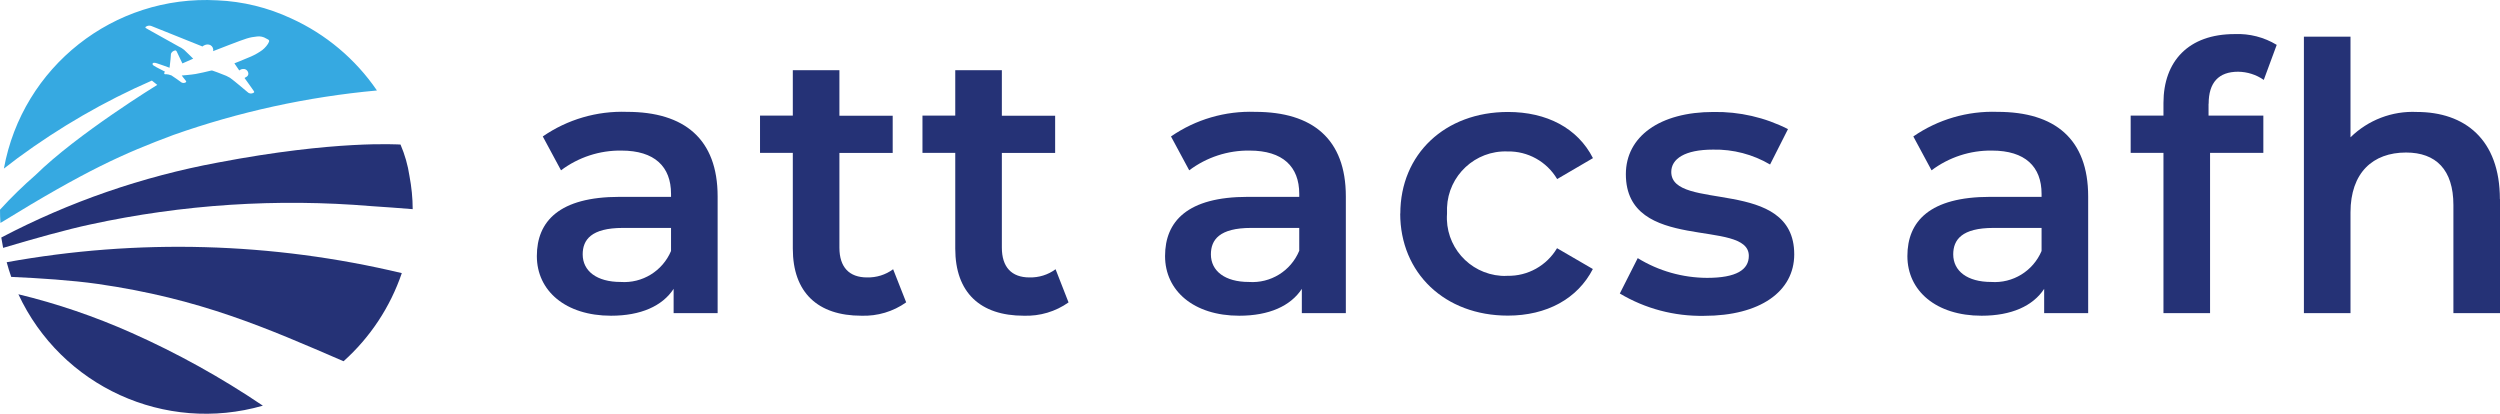 <?xml version="1.0" encoding="UTF-8"?><svg id="Ebene_2" xmlns="http://www.w3.org/2000/svg" viewBox="0 0 231.77 38.36"><defs><style>.cls-1{fill:#36a9e1;}.cls-1,.cls-2{stroke-width:0px;}.cls-2{fill:#253276;}</style></defs><g id="Ebene_1-2"><g id="Gruppe_3103"><path id="Pfad_5267" class="cls-2" d="M66.53,18.22v10.81h-4.08v-2.25c-1.04,1.59-3.04,2.49-5.8,2.49-4.22,0-6.88-2.31-6.88-5.53s2.07-5.49,7.67-5.49h4.77v-.28c0-2.52-1.52-4.01-4.6-4.01-2.02-.03-3.99.62-5.6,1.83l-1.69-3.14c2.29-1.58,5.03-2.38,7.81-2.28,5.32,0,8.4,2.52,8.4,7.84M62.21,23.27v-2.14h-4.46c-2.94,0-3.73,1.1-3.73,2.45,0,1.55,1.31,2.56,3.52,2.56,2.01.14,3.88-1.01,4.67-2.87"/><path id="Pfad_5268" class="cls-2" d="M84.01,28.03c-1.21.86-2.67,1.29-4.15,1.24-4.04,0-6.36-2.14-6.36-6.22v-8.88h-3.04v-3.45h3.04v-4.21h4.32v4.22h4.94v3.45h-4.94v8.78c0,1.8.9,2.76,2.56,2.76.87.02,1.72-.24,2.42-.76l1.21,3.07Z"/><path id="Pfad_5269" class="cls-2" d="M99.07,28.03c-1.21.86-2.67,1.29-4.15,1.24-4.04,0-6.36-2.14-6.36-6.22v-8.88h-3.04v-3.45h3.04v-4.21h4.32v4.22h4.94v3.45h-4.94v8.78c0,1.8.9,2.76,2.56,2.76.87.02,1.72-.24,2.42-.76l1.2,3.07Z"/><path id="Pfad_5270" class="cls-2" d="M124.77,18.22v10.81h-4.08v-2.25c-1.04,1.59-3.04,2.49-5.8,2.49-4.22,0-6.88-2.31-6.88-5.53s2.07-5.49,7.67-5.49h4.77v-.28c0-2.52-1.52-4.01-4.6-4.01-2.02-.03-3.99.62-5.6,1.83l-1.69-3.14c2.29-1.58,5.03-2.38,7.81-2.28,5.32,0,8.4,2.52,8.4,7.84M120.45,23.27v-2.14h-4.46c-2.94,0-3.73,1.1-3.73,2.45,0,1.55,1.31,2.56,3.52,2.56,2.01.14,3.88-1.01,4.66-2.87"/><path id="Pfad_5271" class="cls-2" d="M129.82,19.81c0-5.53,4.15-9.43,9.98-9.43,3.59,0,6.46,1.49,7.88,4.28l-3.32,1.94c-.96-1.62-2.72-2.6-4.6-2.56-2.99-.11-5.5,2.23-5.61,5.21,0,.19,0,.37,0,.56-.21,2.98,2.04,5.55,5.01,5.76.2.01.39.02.59,0,1.88.04,3.64-.94,4.6-2.56l3.32,1.93c-1.42,2.76-4.28,4.32-7.88,4.32-5.84,0-9.98-3.94-9.98-9.47"/><path id="Pfad_5272" class="cls-2" d="M150.17,27.21l1.66-3.28c1.93,1.19,4.16,1.82,6.43,1.83,2.73,0,3.87-.76,3.87-2.04,0-3.52-11.4-.21-11.4-7.57,0-3.49,3.14-5.77,8.12-5.77,2.4-.04,4.77.5,6.91,1.59l-1.66,3.28c-1.6-.94-3.43-1.42-5.29-1.38-2.62,0-3.87.86-3.87,2.07,0,3.73,11.4.41,11.4,7.64,0,3.45-3.18,5.7-8.36,5.7-2.75.05-5.45-.66-7.81-2.07"/><path id="Pfad_5273" class="cls-2" d="M193.59,18.22v10.81h-4.08v-2.25c-1.04,1.59-3.04,2.49-5.8,2.49-4.22,0-6.88-2.31-6.88-5.53s2.07-5.49,7.67-5.49h4.77v-.28c0-2.52-1.52-4.01-4.6-4.01-2.02-.03-3.99.62-5.6,1.83l-1.69-3.14c2.29-1.58,5.03-2.38,7.81-2.28,5.32,0,8.4,2.52,8.4,7.84M189.27,23.27v-2.14h-4.46c-2.94,0-3.73,1.1-3.73,2.45,0,1.55,1.31,2.56,3.52,2.56,2.01.14,3.88-1.01,4.67-2.87"/><path id="Pfad_5274" class="cls-2" d="M204.75,9.62v1.1h5.08v3.45h-4.94v14.86h-4.32v-14.86h-3.04v-3.45h3.04v-1.17c0-3.87,2.32-6.39,6.6-6.39,1.37-.06,2.73.29,3.9,1l-1.2,3.25c-.7-.49-1.53-.75-2.38-.76-1.8,0-2.73,1-2.73,2.97"/><path id="Pfad_5275" class="cls-2" d="M231.77,18.46v10.57h-4.32v-10.02c0-3.28-1.62-4.87-4.39-4.87-3.08,0-5.15,1.87-5.15,5.56v9.33h-4.32V3.4h4.32v9.33c1.63-1.6,3.86-2.46,6.15-2.35,4.42,0,7.7,2.52,7.7,8.09"/><path id="Pfad_5276" class="cls-2" d="M.62,24.31c.13.46.26.92.42,1.36,2.63.12,5.61.31,8,.65,9.54,1.37,15.65,4.08,22.81,7.17,2.47-2.21,4.33-5.03,5.4-8.17-12.01-2.87-24.48-3.21-36.63-1.01"/><path id="Pfad_5277" class="cls-2" d="M1.7,27.27c3.98,8.56,13.6,12.95,22.67,10.34-3.85-2.6-7.92-4.86-12.17-6.75-3.39-1.51-6.9-2.71-10.5-3.58"/><path id="Pfad_5278" class="cls-1" d="M34.94,8.38c-1.99-2.91-4.74-5.22-7.96-6.68C24.83.7,22.51.13,20.14.03,10.56-.5,2.08,6.19.36,15.63c.4-.31.81-.63,1.27-.97,3.87-2.85,8.04-5.27,12.45-7.19l.5.4s-7.39,4.53-11.28,8.35c-1.16,1.01-2.26,2.08-3.3,3.22,0,.41.01.82.04,1.23,7.98-4.91,11.41-6.43,16.04-8.16,6.09-2.15,12.42-3.53,18.85-4.12M15.34,6.9c-.15-.03-.15-.11-.05-.26-.56-.3-1.11-.54-1.14-.66-.05-.19.17-.19.4-.11.58.2.6.2,1.17.41.03-.27.06-.53.09-.79.02-.19.02-.32.04-.51.07-.17.23-.29.42-.31.04.02.08.05.1.08.14.29.54,1.13.54,1.13l1-.44s-.57-.57-.84-.82c-.16-.13-.34-.24-.52-.32-.91-.51-1.83-1.02-2.74-1.53-.09-.05-.17-.1-.26-.15s-.1-.11,0-.16c.14-.09.33-.11.48-.05.63.26,1.26.51,1.9.76l2.84,1.14c.05-.05.12-.09.19-.12.18-.09.39-.09.56,0,.19.11.29.34.24.55,0,0,2.75-1.08,3.11-1.17.32-.1.65-.16.98-.19.29-.03.58.03.83.19.32.15.34.19.16.5-.19.29-.44.54-.74.72-.35.23-.73.42-1.12.57-.25.11-.51.22-.77.32-.14.05-.33.14-.48.19.13.2.45.66.45.66.05-.04.1-.07.15-.09.12-.05.26-.06.38-.03.15.05.26.17.3.32.04.13,0,.27-.11.36-.07.05-.15.1-.23.14.24.34.61.84.84,1.18.09.13.08.15-.06.22-.17.08-.38.04-.51-.1-.49-.4-1.11-.95-1.62-1.32-.22-.13-.46-.24-.7-.32-.33-.14-.58-.22-.91-.34-.06-.02-.11-.02-.17,0-.49.12-.92.22-1.41.31-.39.07-1.28.14-1.28.14,0,0,.25.34.38.49.06.07.03.11-.02.15-.12.07-.27.07-.39,0-.31-.22-.61-.45-.93-.65-.18-.07-.36-.11-.55-.12"/><path id="Pfad_5279" class="cls-2" d="M34.43,19.11c1.28.08,2.55.18,3.83.28,0-1.03-.11-2.07-.3-3.08-.15-1-.43-1.98-.83-2.91-.21,0-5.98-.42-16.93,1.67-7,1.3-13.77,3.64-20.08,6.95.05.32.11.65.17.96,2.84-.85,5.96-1.72,8.08-2.17,8.55-1.86,17.33-2.43,26.06-1.7"/></g></g></svg>